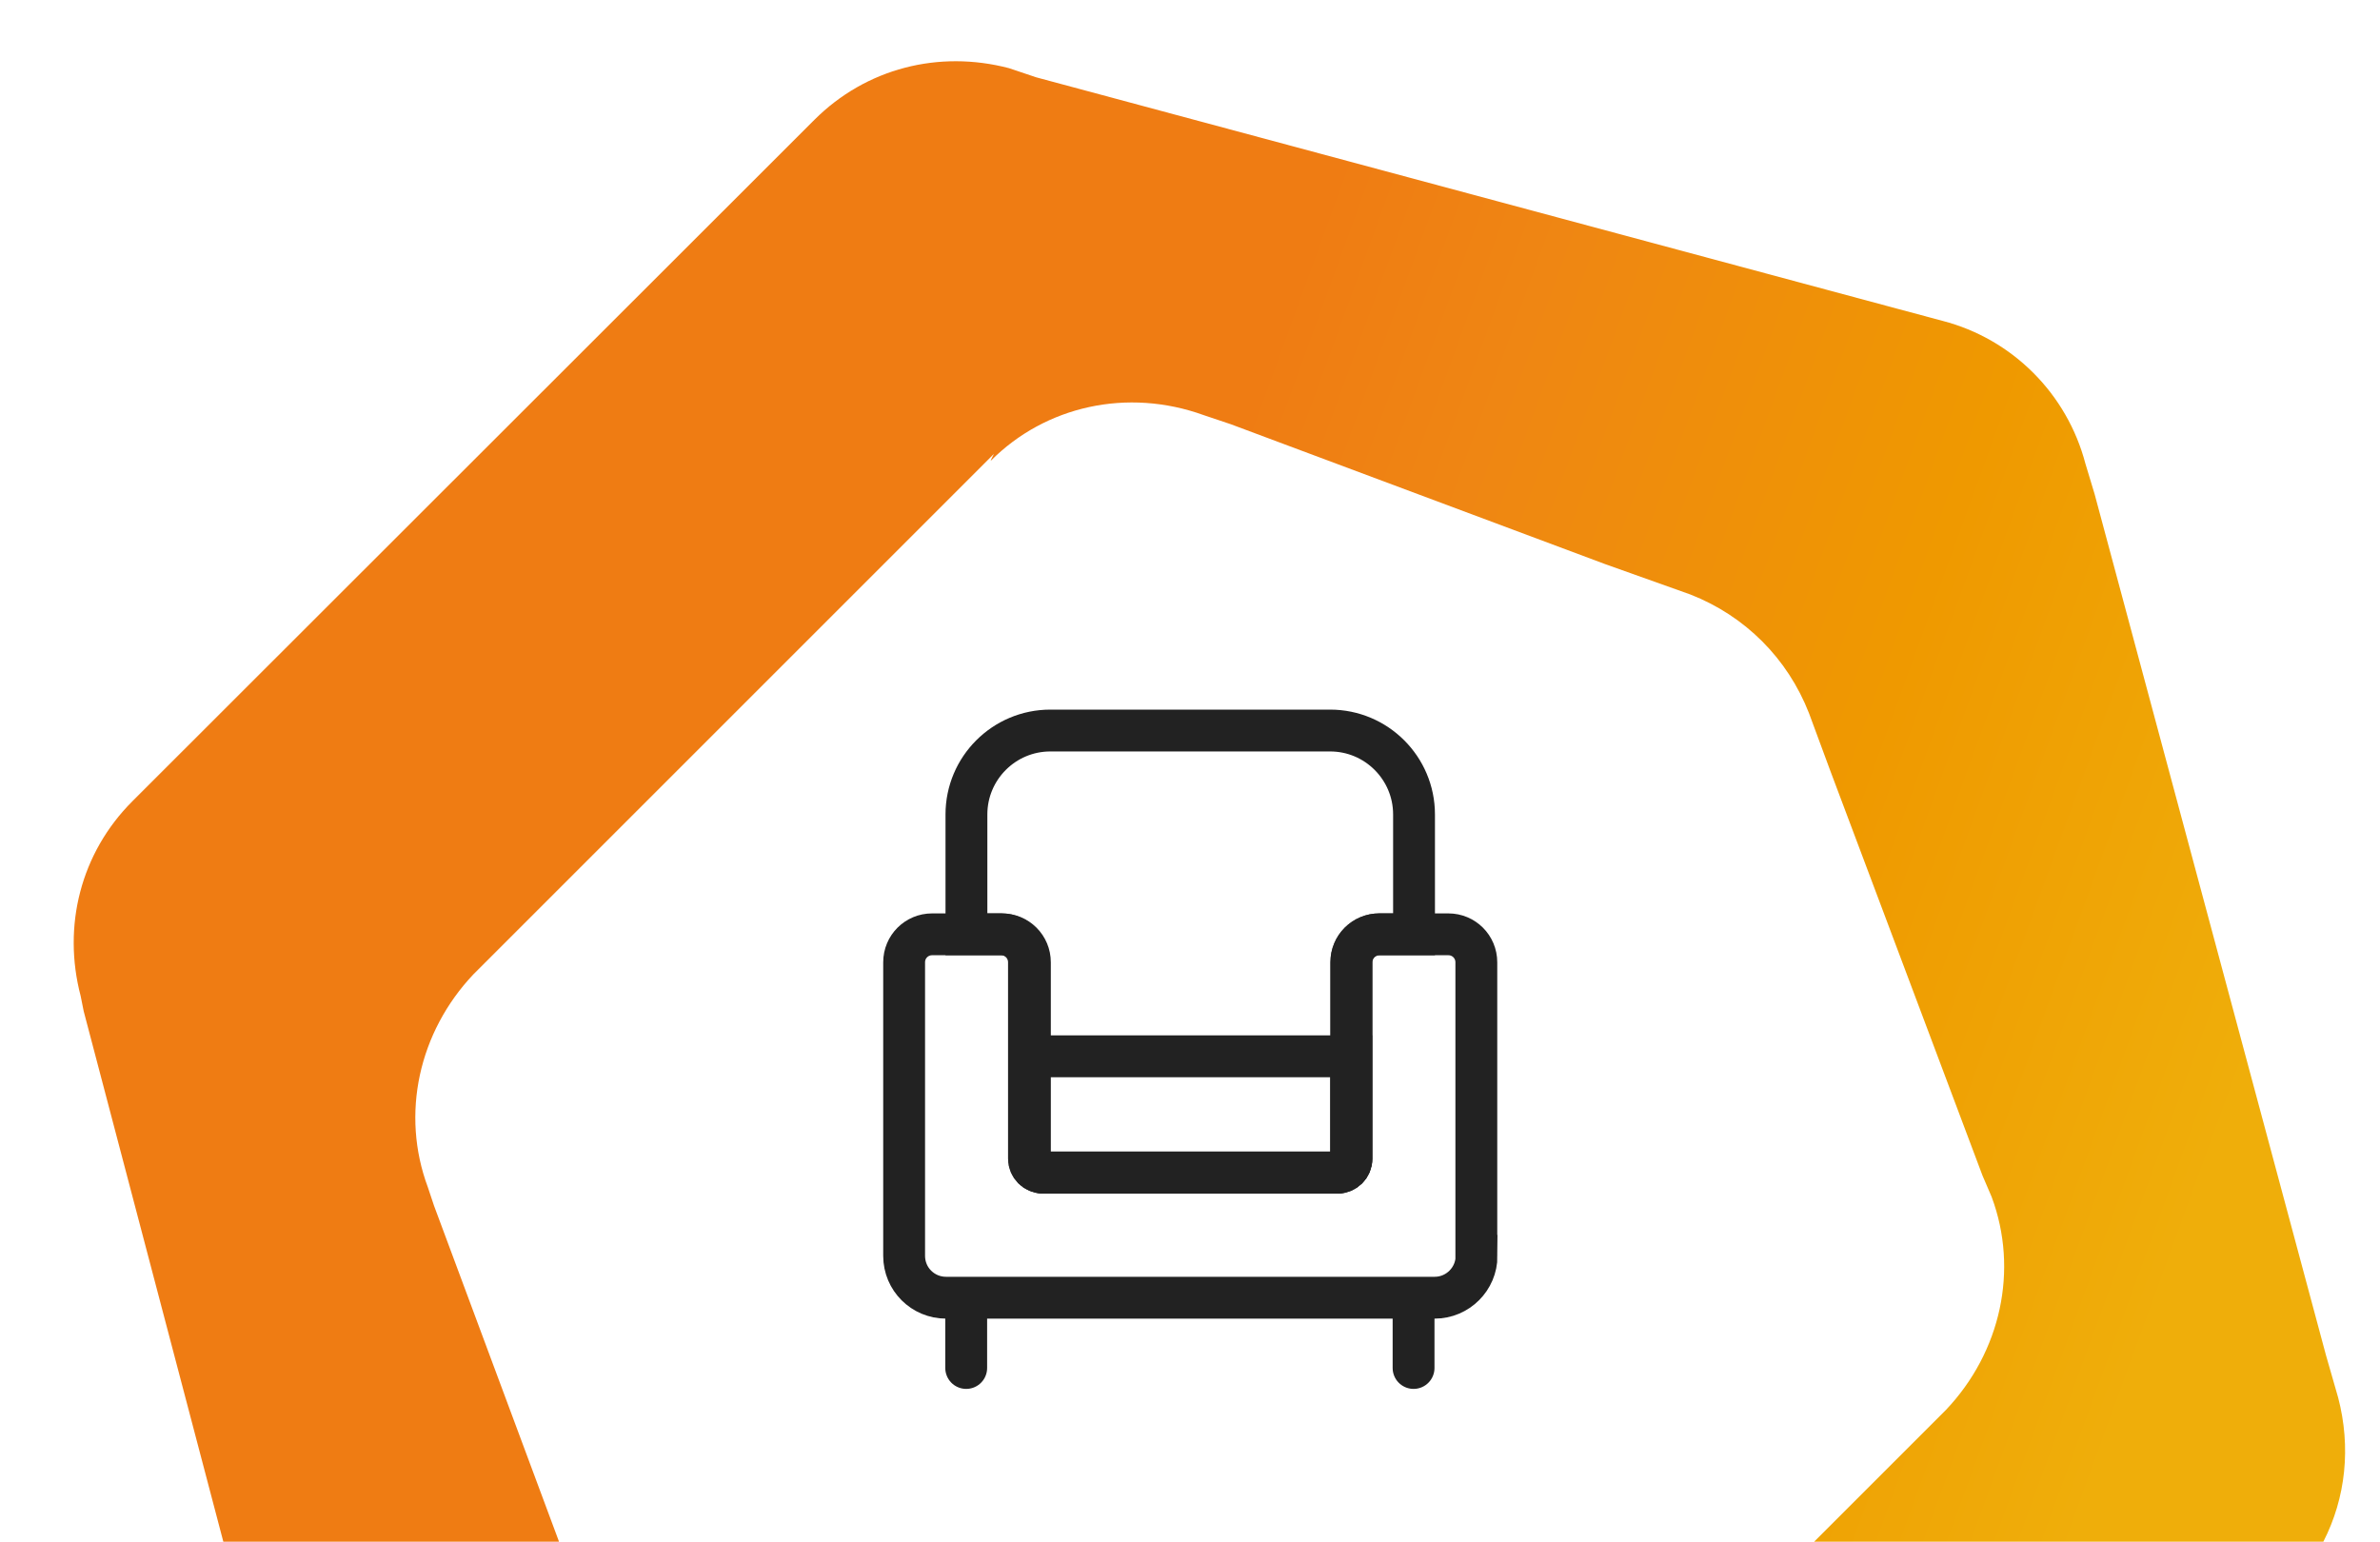 <?xml version="1.0" encoding="UTF-8"?>
<svg xmlns="http://www.w3.org/2000/svg" xmlns:xlink="http://www.w3.org/1999/xlink" id="Livello_1" version="1.1" viewBox="0 0 1012.4 655.9">
  <!-- Generator: Adobe Illustrator 29.1.0, SVG Export Plug-In . SVG Version: 2.1.0 Build 142)  -->
  <defs>
    <style>
      .st0 {
        stroke-miterlimit: 10;
      }

      .st0, .st1 {
        fill: none;
        stroke: #222;
        stroke-width: 17.8px;
      }

      .st2 {
        fill: url(#Nuovo_campione_sfumatura_2);
      }

      .st1 {
        stroke-linecap: round;
        stroke-linejoin: round;
      }
    </style>
    <linearGradient id="Nuovo_campione_sfumatura_2" data-name="Nuovo campione sfumatura 2" x1="78.3" y1="401.1" x2="1010.7" y2="61.8" gradientTransform="translate(0 658) scale(1 -1)" gradientUnits="userSpaceOnUse">
      <stop offset=".4" stop-color="#ef7c13"></stop>
      <stop offset=".5" stop-color="#ef8613"></stop>
      <stop offset=".7" stop-color="#ef9900"></stop>
      <stop offset=".9" stop-color="#efae0a"></stop>
    </linearGradient>
  </defs>
  <path class="st2" d="M35.6,430.2l59.4,225.7h142.8l-53.2-143-2.6-7.8c-11.6-31.1-3.9-66,19.4-90.6l5.2-5.2,209.7-209.7,6.5-6.5-1.3,2.6v.3c23.2-23.3,58.1-31.1,90.5-19.4l11.6,3.9,159.2,59.5,36.2,12.9c23.3,9.1,41.4,27.2,50.5,50.5l9.1,24.6,64.7,172.1,3.9,9.1c11.6,31.1,3.9,66-19.4,90.6l-6.5,6.5-49.6,49.6h216.6c9.6-18.7,11.8-40.3,6.3-61.3l-5.2-18.1-98.4-366.3-3.9-12.9c-7.8-29.8-31.1-53.1-60.8-60.8l-19.4-5.2L440.8,32.9l-11.6-3.9c-29.8-7.8-60.8,0-82.8,22L61.5,335.7l-5.2,5.2c-22,22-29.8,53.1-22,82.8l1.3,6.5Z"></path>
  <path class="st0" d="M506.2,498.9h-62.6c-3.3,0-5.9-2.7-5.9-5.9v-83.6c0-6.6-5.3-11.9-11.9-11.9h-14.7v-51c0-19.7,16-35.7,35.7-35.7h119c19.7,0,35.7,16,35.7,35.7v51h-14.7c-6.6,0-11.9,5.3-11.9,11.9v83.6c0,3.3-2.7,5.9-5.9,5.9h-62.6Z"></path>
  <path class="st0" d="M437.7,449.4h137.1v43.5c0,3.3-2.7,5.9-5.9,5.9h-125.2c-3.3,0-5.9-2.7-5.9-5.9v-43.5h0Z"></path>
  <line class="st1" x1="411" y1="553.2" x2="411" y2="582"></line>
  <line class="st1" x1="601.3" y1="553.2" x2="601.3" y2="582"></line>
  <path class="st0" d="M628,534.3v-124.9c0-6.6-5.3-11.9-11.9-11.9h-29.4c-6.6,0-11.9,5.3-11.9,11.9v83.6c0,3.3-2.7,5.9-5.9,5.9h-124.9c-3.3,0-5.9-2.7-5.9-5.9v-83.6c0-6.6-5.3-11.9-11.9-11.9h-29.7c-6.6,0-11.9,5.3-11.9,11.9v124.9c0,9.9,8,17.8,17.8,17.8h207.9c9.8,0,17.8-8,17.8-17.8Z"></path>
</svg>
